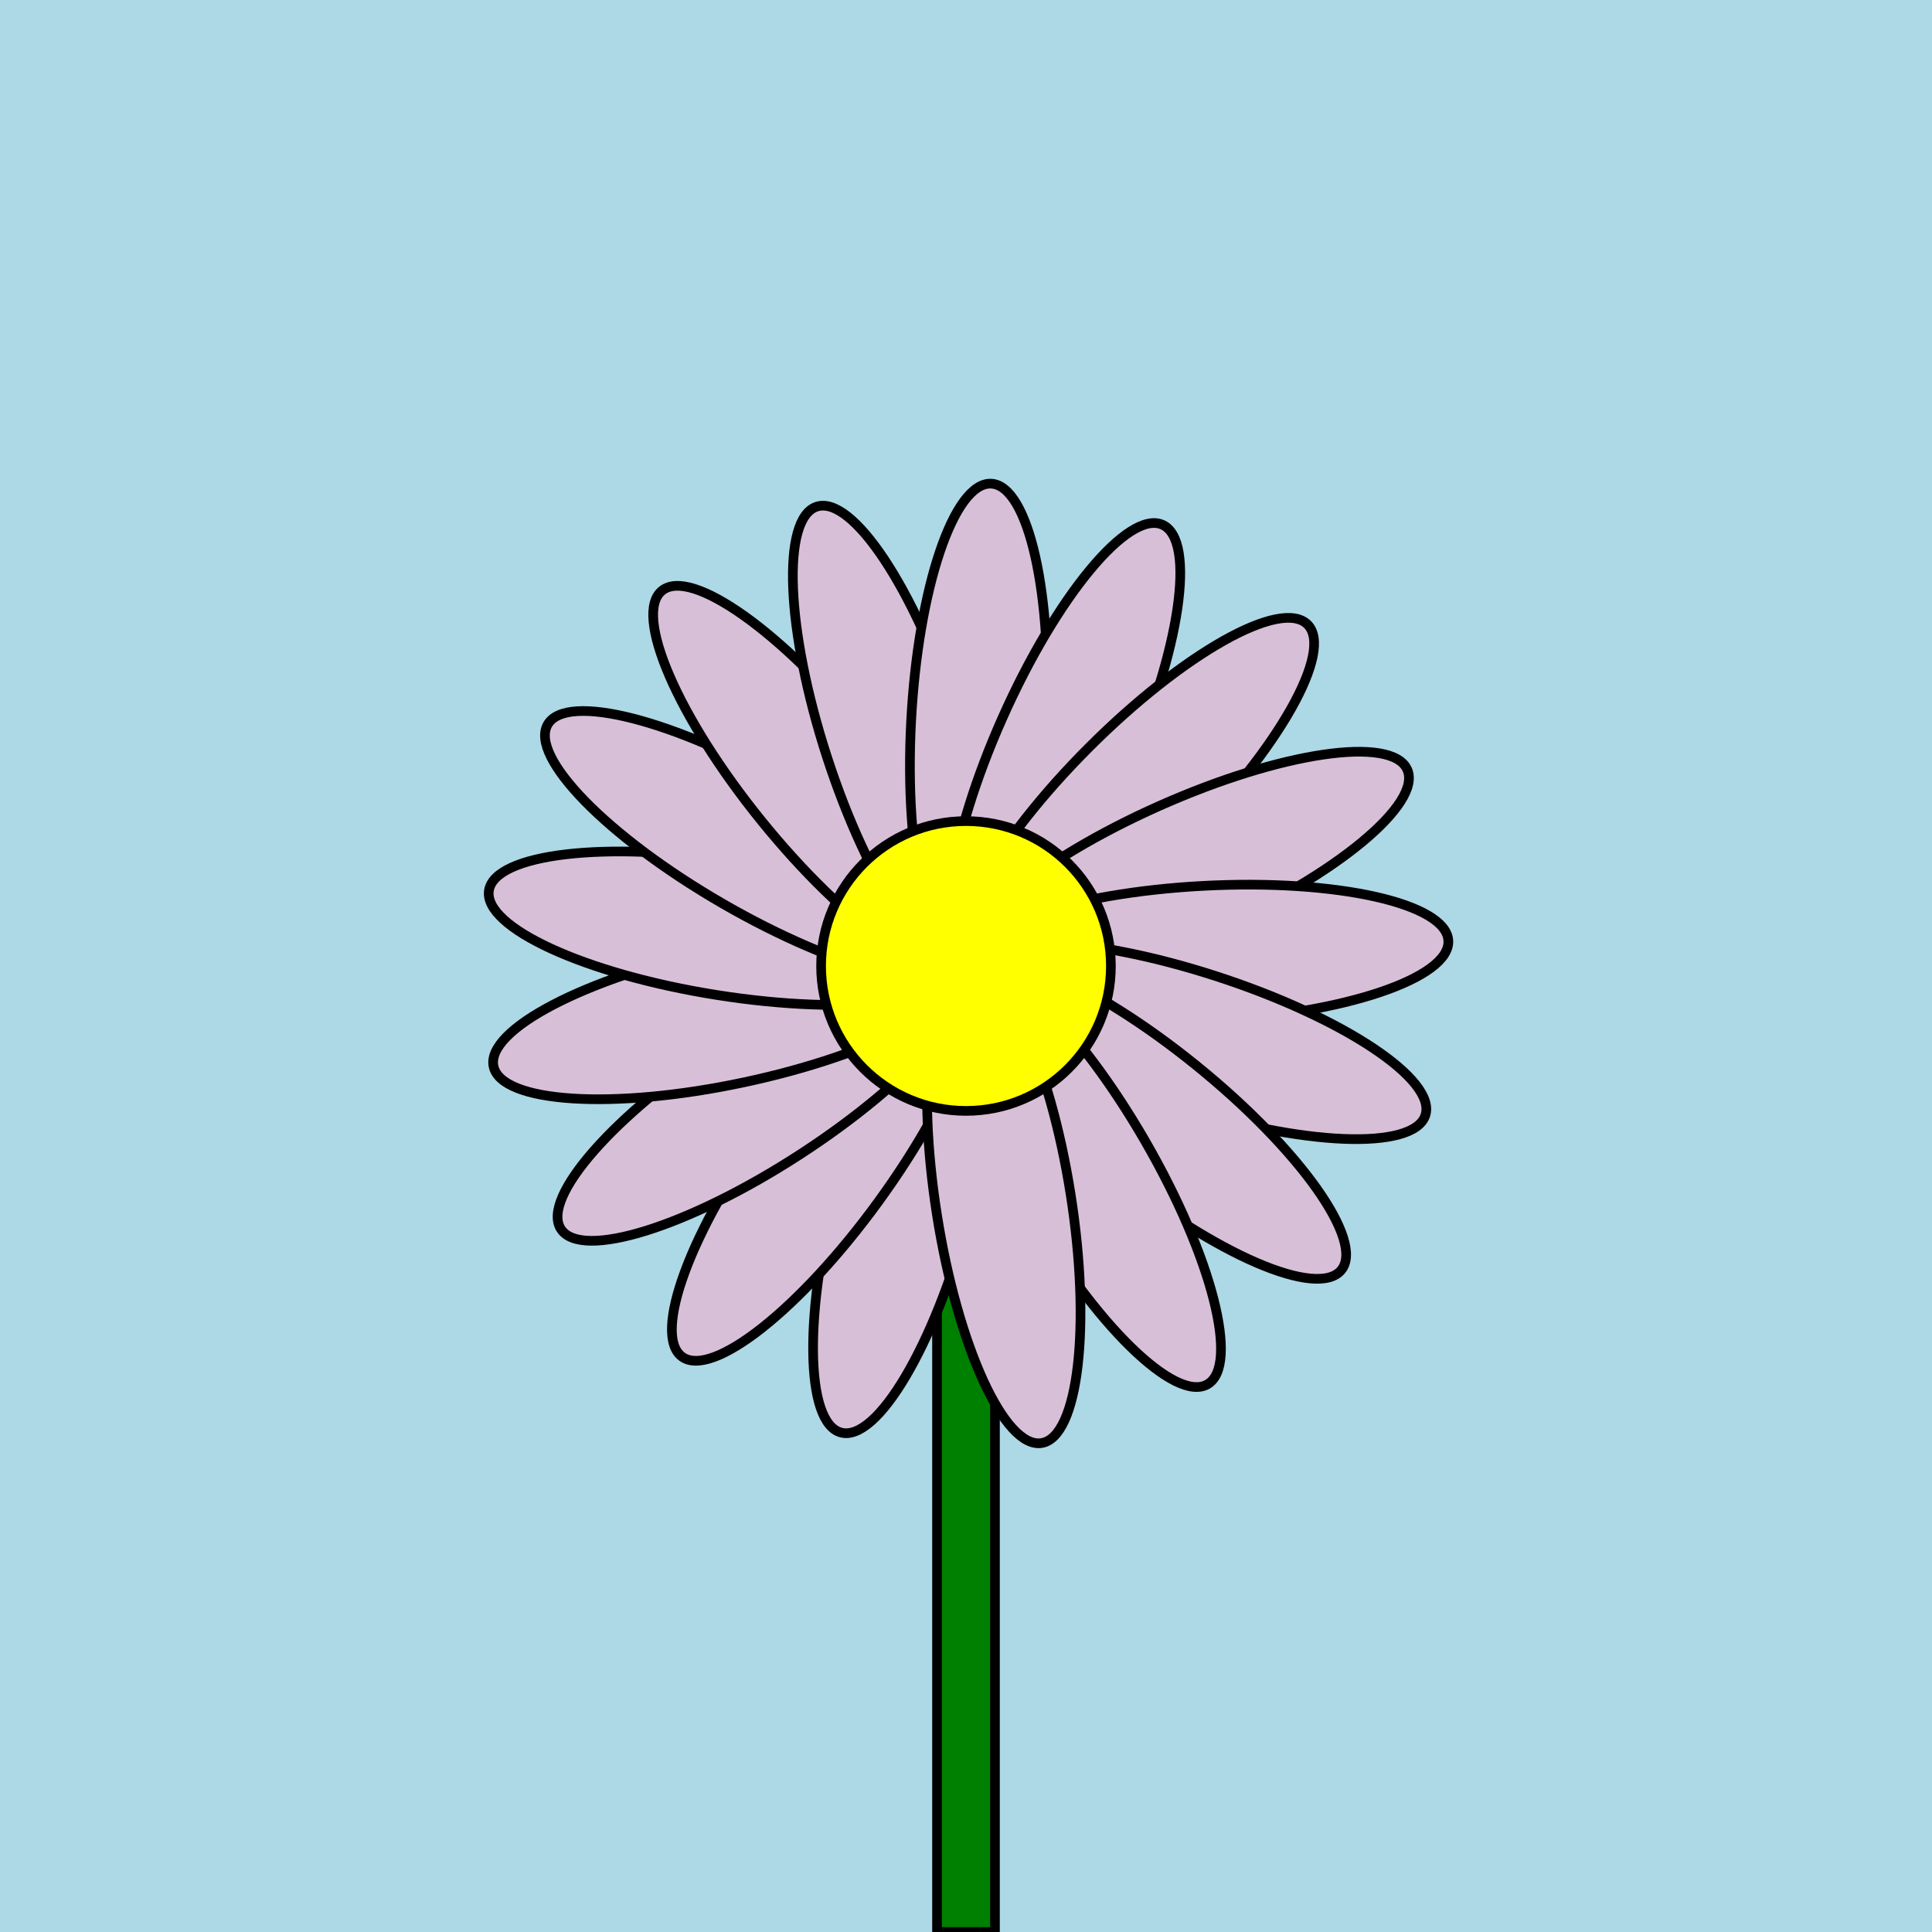 <svg xmlns="http://www.w3.org/2000/svg" viewBox="0 0 200 200"><rect x="0" y="0" width="200" height="200" fill="lightblue"/><rect x="97" y="100" width="6" height="100" fill="green" stroke="black" stroke-width="1"/><ellipse cx="100" cy="75" rx="7" ry="25" fill="thistle" stroke="black" stroke-width="1" transform="rotate(195 100 100)"/><ellipse cx="100" cy="75" rx="7" ry="25" fill="thistle" stroke="black" stroke-width="1" transform="rotate(216 100 100)"/><ellipse cx="100" cy="75" rx="7" ry="25" fill="thistle" stroke="black" stroke-width="1" transform="rotate(237 100 100)"/><ellipse cx="100" cy="75" rx="7" ry="25" fill="thistle" stroke="black" stroke-width="1" transform="rotate(258 100 100)"/><ellipse cx="100" cy="75" rx="7" ry="25" fill="thistle" stroke="black" stroke-width="1" transform="rotate(279 100 100)"/><ellipse cx="100" cy="75" rx="7" ry="25" fill="thistle" stroke="black" stroke-width="1" transform="rotate(300 100 100)"/><ellipse cx="100" cy="75" rx="7" ry="25" fill="thistle" stroke="black" stroke-width="1" transform="rotate(321 100 100)"/><ellipse cx="100" cy="75" rx="7" ry="25" fill="thistle" stroke="black" stroke-width="1" transform="rotate(342 100 100)"/><ellipse cx="100" cy="75" rx="7" ry="25" fill="thistle" stroke="black" stroke-width="1" transform="rotate(363 100 100)"/><ellipse cx="100" cy="75" rx="7" ry="25" fill="thistle" stroke="black" stroke-width="1" transform="rotate(384 100 100)"/><ellipse cx="100" cy="75" rx="7" ry="25" fill="thistle" stroke="black" stroke-width="1" transform="rotate(405 100 100)"/><ellipse cx="100" cy="75" rx="7" ry="25" fill="thistle" stroke="black" stroke-width="1" transform="rotate(426 100 100)"/><ellipse cx="100" cy="75" rx="7" ry="25" fill="thistle" stroke="black" stroke-width="1" transform="rotate(447 100 100)"/><ellipse cx="100" cy="75" rx="7" ry="25" fill="thistle" stroke="black" stroke-width="1" transform="rotate(468 100 100)"/><ellipse cx="100" cy="75" rx="7" ry="25" fill="thistle" stroke="black" stroke-width="1" transform="rotate(489 100 100)"/><ellipse cx="100" cy="75" rx="7" ry="25" fill="thistle" stroke="black" stroke-width="1" transform="rotate(510 100 100)"/><ellipse cx="100" cy="75" rx="7" ry="25" fill="thistle" stroke="black" stroke-width="1" transform="rotate(531 100 100)"/><circle cx="100" cy="100" r="15" fill="yellow" stroke="black" stroke-width="1"/></svg>